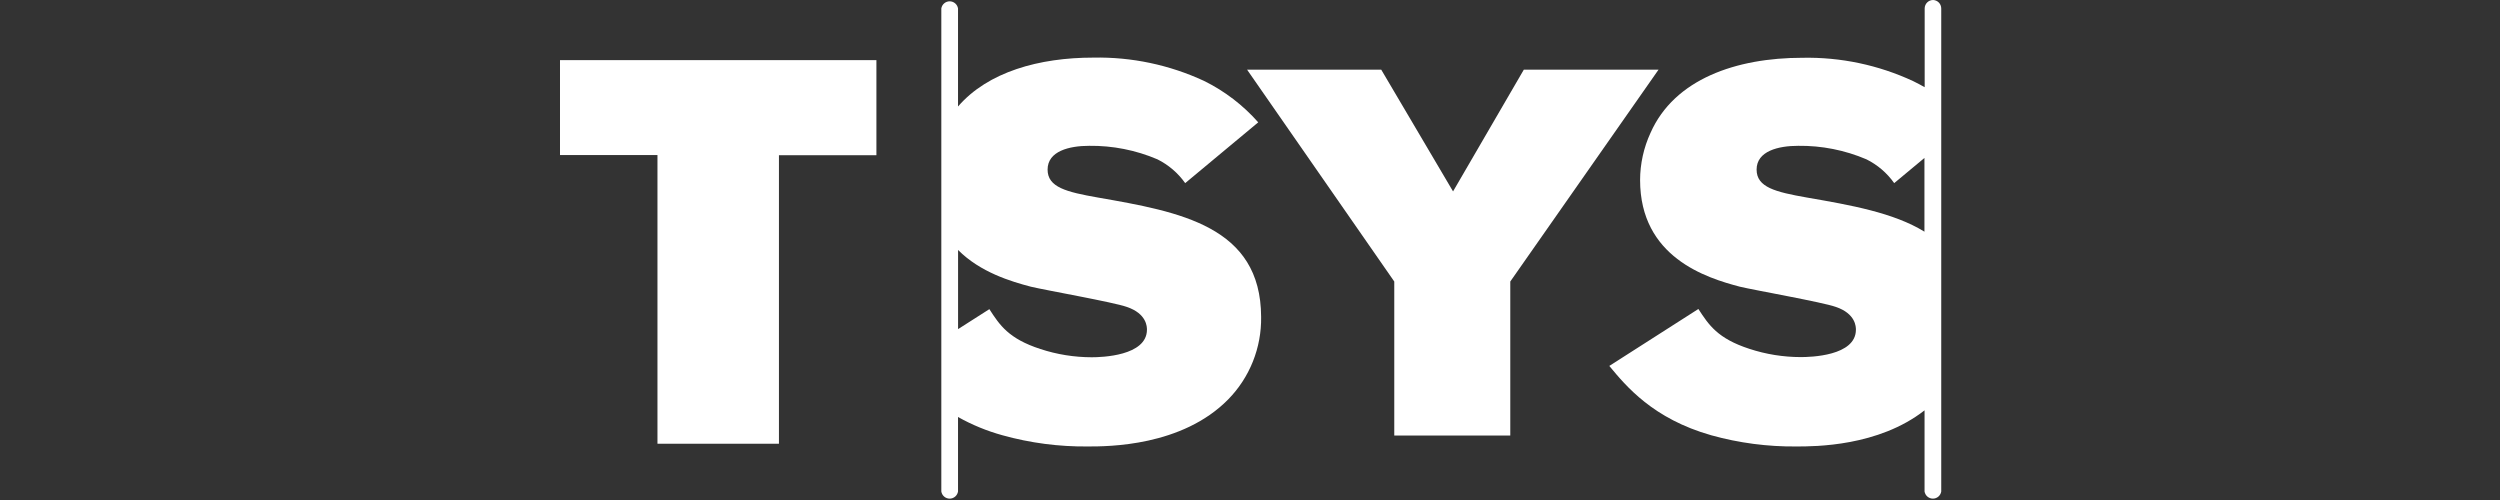 <svg width="250" height="50" viewBox="0 0 250 50" fill="none" xmlns="http://www.w3.org/2000/svg">
<rect x="0" y="0" width="250" height="50" fill="#333333" stroke="none"/>
<path d="M56 6.013H87.641V15.522H77.894V44.373H65.747V15.505H56V6.013Z" fill="white"/>
<path d="M138.125 6.969L145.305 19.141L152.381 6.969H165.852L151.028 28.152V43.556H139.427V28.152L124.709 6.969H138.125Z" fill="white"/>
<path d="M193.313 1.99381e-10C193.089 -4.85882e-06 192.874 0.089 192.715 0.247C192.557 0.405 192.468 0.62 192.467 0.845V8.72C192.11 8.519 191.731 8.312 191.314 8.111C187.845 6.498 184.057 5.701 180.236 5.778C173.634 5.778 167.433 7.904 165.05 13.29C164.37 14.767 164.015 16.373 164.009 18C164.009 25.719 170.617 27.788 173.996 28.672C175.505 29.03 182.268 30.221 183.565 30.686C185.591 31.363 185.591 32.711 185.591 32.968C185.591 35.608 181.021 35.709 180.08 35.709C178.331 35.708 176.593 35.429 174.931 34.881C171.758 33.846 170.879 32.498 169.838 30.898L160.931 36.593C162.601 38.612 165.295 41.873 171.129 43.528C173.904 44.301 176.773 44.677 179.652 44.647C181.505 44.647 187.84 44.647 192.455 41.034V49.15C192.488 49.349 192.589 49.53 192.742 49.66C192.895 49.791 193.089 49.862 193.29 49.862C193.49 49.862 193.685 49.791 193.838 49.66C193.99 49.53 194.093 49.349 194.124 49.15V0.845C194.123 0.626 194.039 0.416 193.888 0.259C193.736 0.101 193.53 0.009 193.313 1.99381e-10ZM180.704 19.756C177.531 19.197 175.66 18.727 175.66 16.959C175.66 15.102 177.842 14.582 179.824 14.582C182.164 14.553 184.484 15.012 186.638 15.93C187.748 16.48 188.705 17.299 189.42 18.313L192.444 15.796V23.168C189.365 21.266 185.04 20.506 180.704 19.756Z" fill="white"/>
<path d="M109.807 19.756C106.629 19.197 104.759 18.727 104.759 16.96C104.759 15.103 106.946 14.582 108.917 14.582C111.258 14.553 113.58 15.011 115.736 15.93C116.845 16.481 117.802 17.3 118.519 18.313L125.823 12.233C124.304 10.514 122.466 9.108 120.412 8.094C116.941 6.483 113.151 5.685 109.329 5.761C103.924 5.761 98.797 7.182 95.802 10.65V0.845C95.769 0.646 95.668 0.465 95.515 0.334C95.362 0.204 95.168 0.132 94.967 0.132C94.766 0.132 94.572 0.204 94.419 0.334C94.266 0.465 94.164 0.646 94.132 0.845V49.15C94.164 49.349 94.266 49.53 94.419 49.66C94.572 49.791 94.766 49.863 94.967 49.863C95.168 49.863 95.362 49.791 95.515 49.66C95.668 49.53 95.769 49.349 95.802 49.15V41.7C97.207 42.488 98.702 43.102 100.255 43.529C103.032 44.301 105.902 44.677 108.783 44.647C110.815 44.647 118.202 44.647 122.828 39.932C123.89 38.846 124.728 37.559 125.292 36.146C125.856 34.733 126.134 33.221 126.112 31.698C126.09 22.609 117.968 21.183 109.807 19.756ZM109.178 35.726C107.429 35.725 105.691 35.446 104.029 34.898C100.856 33.863 99.971 32.515 98.936 30.915L95.807 32.912V24.997C98.034 27.235 101.112 28.152 103.094 28.672C104.603 29.03 111.361 30.222 112.663 30.686C114.695 31.363 114.695 32.711 114.695 32.968C114.689 35.608 110.114 35.726 109.178 35.726Z" fill="white"/>
</svg>
